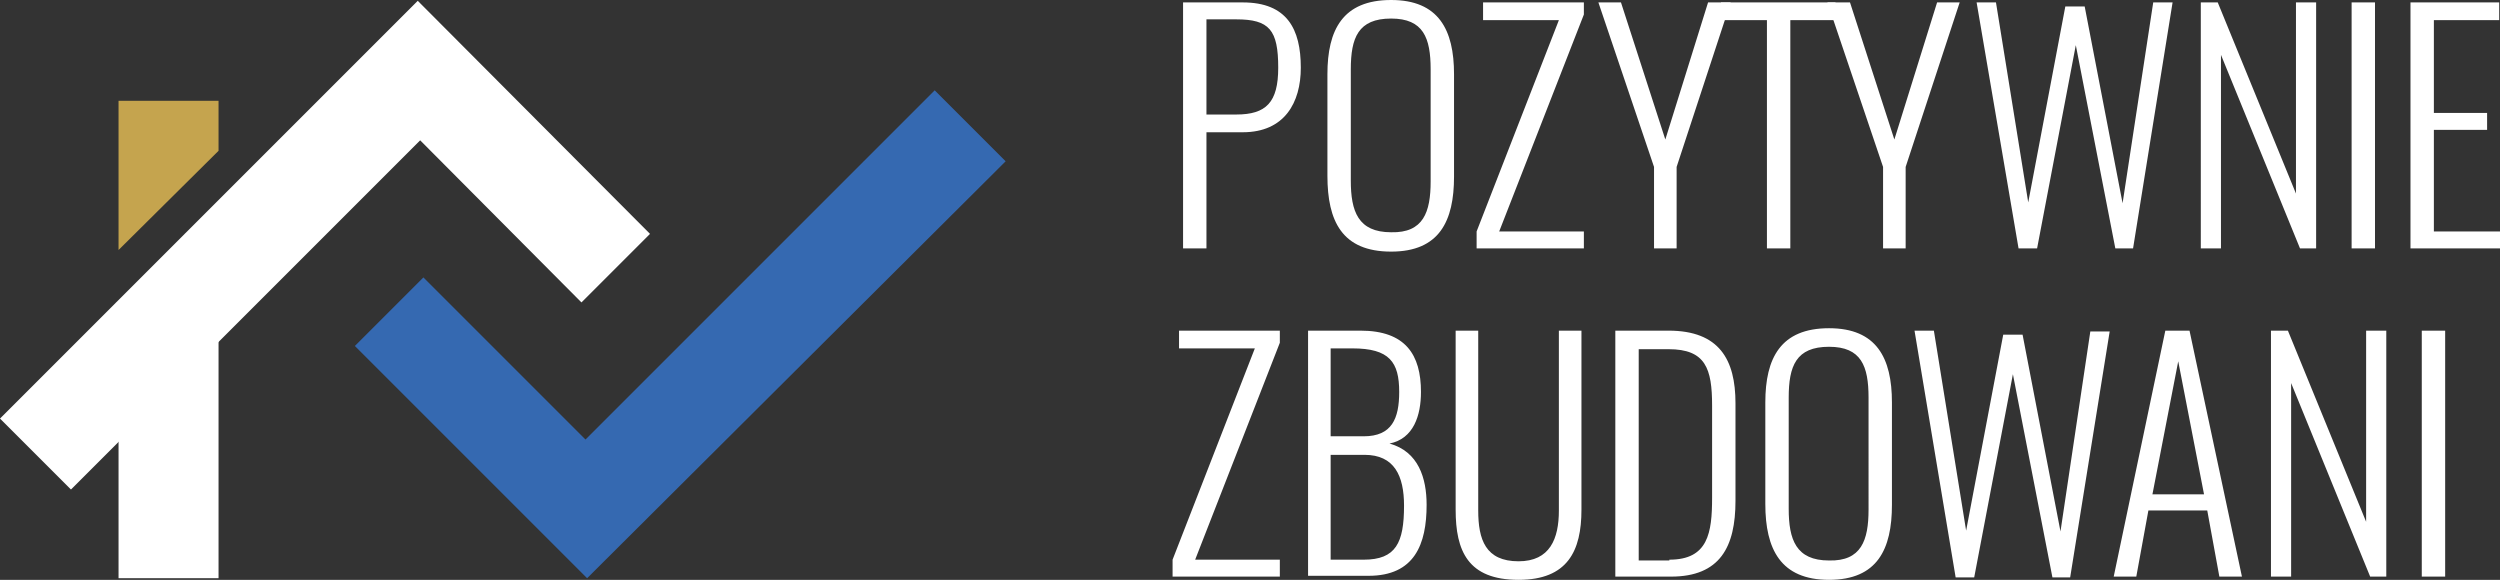 <svg xmlns="http://www.w3.org/2000/svg" xml:space="preserve" id="Warstwa_1" width="310" height="71.9" x="0" y="0" style="enable-background:new 0 0 310 71.9" version="1.0"><rect width="100%" height="100%" fill="#333333" stroke="none"/><style>.st0{fill:#fff}</style><path d="M27.1 28.5v43.2H14.7V40.9l12.4-12.4z" class="st0"/><path d="m80.6 29-8.5 8.5-20-20.1L8.8 60.7 0 51.9 51.8.1 80.6 29z" class="st0"/><path d="m44 42.9 8.5-8.5 20.1 20.1 43.3-43.3 8.8 8.8-51.9 51.7L44 42.9z" style="fill:#3569b1"/><path d="M27.1 12.5v6.2L14.7 31V12.5h12.4z" style="fill:#c5a44e"/><path d="M146.8.3h7.3c5.5 0 7.2 3.3 7.2 8.1 0 4.3-2 8-7.2 8h-4.5v14.4h-2.9V.3zm6.5 13.9c3.7 0 5.2-1.5 5.2-5.8 0-4.7-1.1-6-5.2-6h-3.7v11.8h3.7zM164.6 21.8V9.2c0-5.5 1.9-9.2 7.9-9.2 5.9 0 7.8 3.7 7.8 9.2v12.7c0 5.5-1.8 9.3-7.8 9.3-6.1 0-7.9-3.8-7.9-9.4zm12.8.7V8.6c0-3.9-.9-6.3-4.9-6.3-4.1 0-5 2.4-5 6.3v13.8c0 3.8.9 6.4 5 6.4 4 .1 4.9-2.5 4.9-6.3zM183.1 28.7l10.2-26.2h-9.4V.3h12.5v1.5l-10.5 26.9h10.5v2.1h-13.3v-2.1zM205.1 20.7 198.2.3h2.8l5.5 17 5.3-17h2.8l-6.7 20.4v10.1h-2.8V20.7z" class="st0"/><path d="M219.2 2.5h-5.8V.3h14.2v2.2H222v28.3h-2.9V2.5z" class="st0"/><path d="M233.5 20.7 226.6.3h2.8l5.5 17 5.3-17h2.8l-6.7 20.4v10.1h-2.8V20.7zM245.1.3h2.4l4 24.8L256.1.8h2.4l4.7 24.4L267 .3h2.4l-4.9 30.5h-2.2l-4.9-25.2-4.8 25.2h-2.3L245.1.3zM272.9.3h2.1l9.7 23.7V.3h2.5v30.5h-2l-9.8-24v24h-2.5V.3zM291.6.3h2.9v30.5h-2.9V.3zM298.9.3h11v2.2h-8.1V14h6.6v2.1h-6.6v12.6h8.2v2.1h-11.1V.3zM145.4 69.4l10.2-26.2h-9.4V41h12.5v1.5l-10.5 26.9h10.5v2.1h-13.3v-2.1zM162.1 41h6.6c5.6 0 7.5 3 7.5 7.6 0 2.9-.9 5.8-3.9 6.4 3.6 1 4.6 4.3 4.6 7.6 0 4.9-1.5 8.8-7.2 8.8h-7.5V41zm7 13.1c3.5 0 4.4-2.2 4.4-5.5 0-3.7-1.2-5.4-5.8-5.4H165v10.9h4.1zm0 15.3c4 0 5-2.1 5-6.7 0-3.7-1.2-6.3-4.9-6.3H165v13h4.1zM180.5 63.2V41h2.8v22.3c0 3.6.9 6.3 5 6.3 3.9 0 5-2.8 5-6.3V41h2.8v22.2c0 5.1-1.7 8.7-7.8 8.7-6.3 0-7.8-3.6-7.8-8.7zM200.3 41h6.6c6.3 0 8.3 3.6 8.3 9v12.1c0 5.7-1.9 9.4-8 9.4h-6.9V41zm6.7 28.4c4.8 0 5.3-3.3 5.3-7.7V50.3c0-4.6-.8-7-5.4-7h-3.7v26.2h3.8zM218.9 62.5V49.9c0-5.5 1.9-9.2 7.9-9.2 5.9 0 7.8 3.7 7.8 9.2v12.7c0 5.5-1.8 9.3-7.8 9.3s-7.9-3.8-7.9-9.4zm12.8.7V49.3c0-3.9-.9-6.3-4.9-6.3-4.1 0-5 2.4-5 6.3v13.8c0 3.8.9 6.4 5 6.4 4 .1 4.9-2.5 4.9-6.3zM237.4 41h2.4l4 24.8 4.6-24.3h2.4l4.7 24.4 3.7-24.8h2.4l-4.9 30.5h-2.2l-4.9-25.2-4.8 25.2h-2.3L237.4 41zM268.5 41h3l6.5 30.5h-2.8l-1.5-8.2h-7.3l-1.5 8.2h-2.8l6.4-30.5zm4.8 20.3-3.2-16.5-3.2 16.5h6.4zM281.6 41h2.1l9.7 23.7V41h2.5v30.5h-2l-9.8-24v24h-2.5V41zM300.3 41h2.9v30.5h-2.9V41z" class="st0"/></svg>